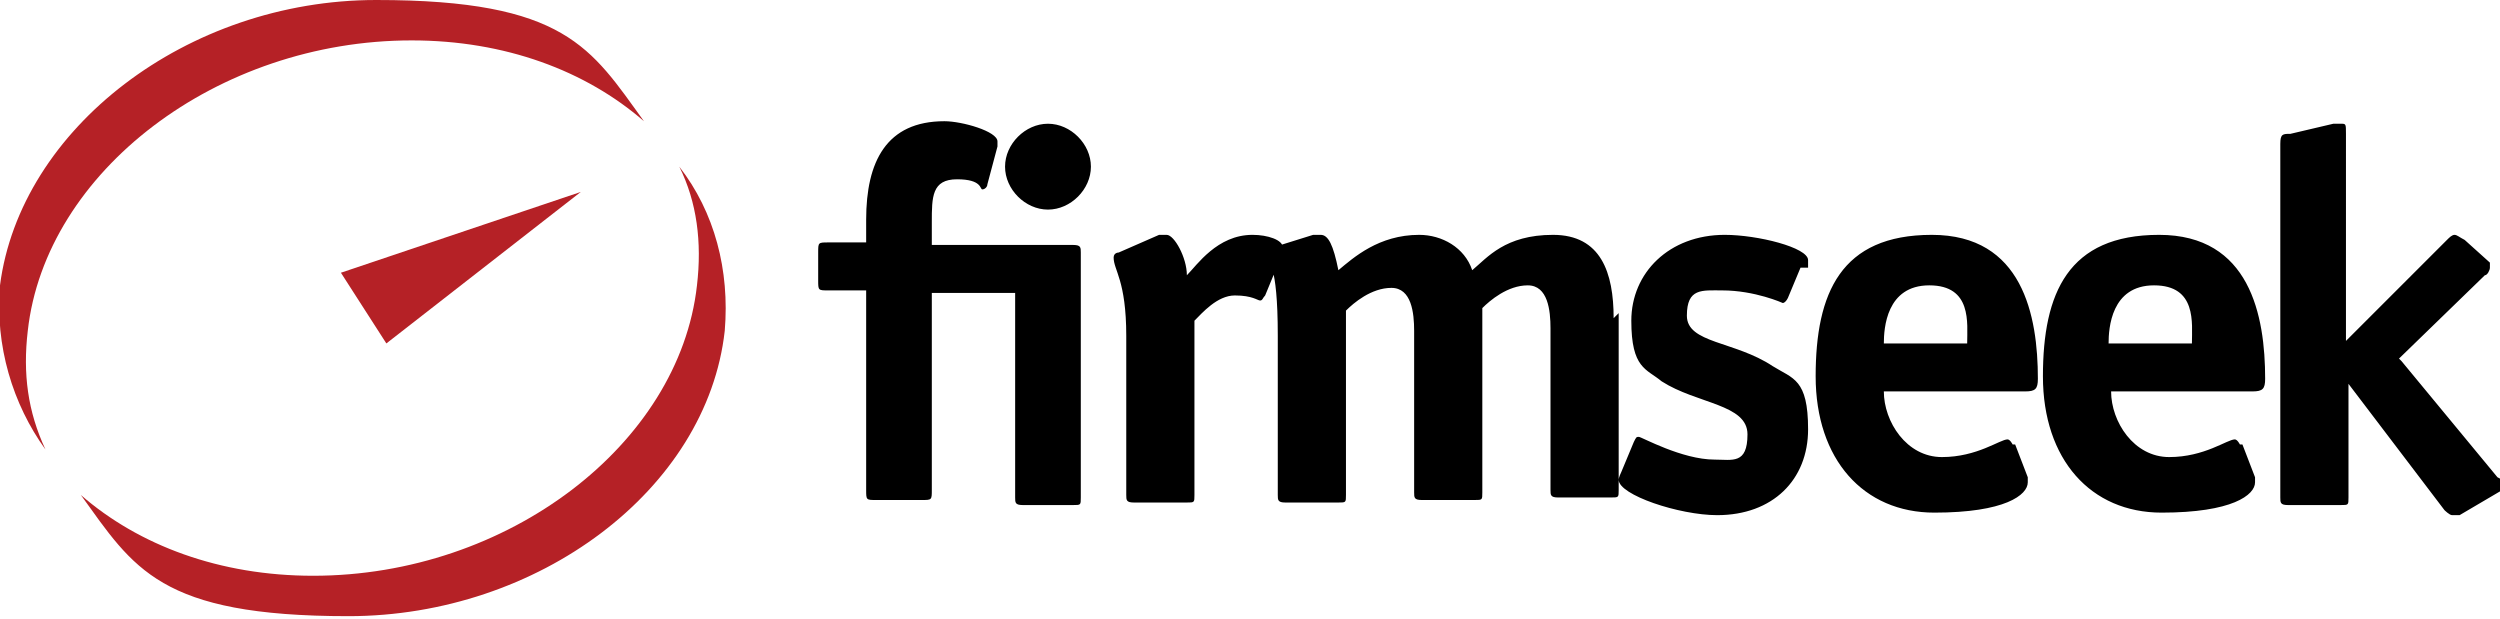 <?xml version="1.0" encoding="UTF-8"?>
<svg id="Layer_1" data-name="Layer 1" xmlns="http://www.w3.org/2000/svg" width="99" height="24.5" version="1.1" viewBox="0 0 99 24.5">
  <defs>
    <style>
      .cls-1 {
        fill: #b52126;
      }

      .cls-1, .cls-2 {
        stroke-width: 0px;
      }

      .cls-2 {
        fill: #000;
      }
    </style>
  </defs>
  <path class="cls-1" d="M0,11.3C.8,5.1,7.4,0,14.9,0s8.5,1.9,10.6,4.8c-2.3-2-5.5-3.2-9.2-3.2C8.6,1.6,1.8,6.8,1.1,13.1c-.2,1.7,0,3.2.7,4.7C.5,16-.2,13.7,0,11.3h0ZM26.9,6.6c1.4,1.8,2,4.1,1.8,6.5-.7,6.3-7.4,11.3-14.9,11.3s-8.5-1.9-10.6-4.8c2.3,2,5.5,3.2,9.2,3.2,7.7,0,14.5-5.2,15.2-11.5.2-1.7,0-3.3-.7-4.7h0Z"/>
  <path class="cls-1" d="M15.3,13.6l7.7-6-9.5,3.2"/>
  <path class="cls-2" d="M41.5,8.3c.9,0,1.7-.8,1.7-1.7s-.8-1.7-1.7-1.7-1.7.8-1.7,1.7.8,1.7,1.7,1.7c0,0,0,0,0,0ZM36.9,11.6h3.3v8.1c0,.2,0,.3.3.3h2c.3,0,.3,0,.3-.3v-9.7c0-.2,0-.3-.3-.3h-5.6v-.9c0-1,0-1.7,1-1.7s.9.4,1,.4.2-.1.2-.2l.4-1.5c0,0,0-.1,0-.2,0-.4-1.4-.8-2.1-.8-2.3,0-3.1,1.6-3.1,3.9v.9h-1.5c-.4,0-.4,0-.4.4v1.1c0,.4,0,.4.4.4h1.5v7.9c0,.4,0,.4.4.4h1.8c.4,0,.4,0,.4-.4v-7.9h0,0ZM47.3,12.7c.3-.3.9-1,1.6-1s.9.2,1,.2.1-.1.2-.2l.7-1.7s0-.1,0-.2c0-.3-.6-.5-1.2-.5-1.4,0-2.2,1.2-2.6,1.6,0-.7-.5-1.6-.8-1.6s-.2,0-.3,0l-1.6.7c0,0-.2,0-.2.2,0,.5.5.9.5,3.1v6.3c0,.2,0,.3.3.3h2.1c.3,0,.3,0,.3-.3v-7h0ZM63.9,12.6c0-1.8-.5-3.3-2.4-3.3s-2.6.9-3.2,1.4c-.3-.9-1.2-1.4-2.1-1.4-1.6,0-2.6.9-3.2,1.4-.2-1-.4-1.4-.7-1.4s-.2,0-.3,0l-1.6.5c-.1,0-.2.1-.2.2,0,.5.4.3.4,3.3v6.3c0,.2,0,.3.3.3h2.1c.3,0,.3,0,.3-.3v-7.3c.3-.3,1-.9,1.8-.9s.9,1,.9,1.7v6.4c0,.2,0,.3.3.3h2.1c.3,0,.3,0,.3-.3v-7.3c.3-.3,1-.9,1.8-.9s.9,1,.9,1.7v6.4c0,.2,0,.3.3.3h2.1c.3,0,.3,0,.3-.3v-7h0ZM71.6,10.6c0,0,0-.2,0-.3,0-.5-2-1-3.3-1-2.2,0-3.7,1.5-3.7,3.4s.6,1.9,1.2,2.4c1.4.9,3.4.9,3.4,2.1s-.6,1-1.3,1c-1.3,0-2.9-.9-3-.9s-.1,0-.2.2l-.5,1.2c0,0-.1.2-.1.3,0,.6,2.4,1.4,3.9,1.4,2.2,0,3.6-1.4,3.6-3.4s-.6-2-1.4-2.5c-1.5-1-3.4-.9-3.4-2s.6-1,1.4-1c1.3,0,2.4.5,2.4.5s.1,0,.2-.2l.5-1.2h0ZM79.7,17.6c0,0-.1-.2-.2-.2-.3,0-1.2.7-2.6.7s-2.3-1.4-2.3-2.6h5.6c.4,0,.5-.1.5-.5,0-2.5-.6-5.7-4.2-5.7s-4.6,2.3-4.6,5.6,1.9,5.4,4.7,5.4,3.7-.7,3.7-1.2,0-.2,0-.2l-.5-1.3h0ZM74.6,13.6c0-.6.1-2.3,1.8-2.3s1.5,1.5,1.5,2.3h-3.3ZM88.7,17.6c0,0-.1-.2-.2-.2-.3,0-1.2.7-2.6.7s-2.3-1.4-2.3-2.6h5.6c.4,0,.5-.1.5-.5,0-2.5-.6-5.7-4.2-5.7s-4.6,2.3-4.6,5.6,1.9,5.4,4.7,5.4,3.7-.7,3.7-1.2,0-.2,0-.2l-.5-1.3h0ZM83.5,13.6c0-.6.1-2.3,1.8-2.3s1.5,1.5,1.5,2.3h-3.3ZM95,14.2l3.4-3.3c.1,0,.2-.2.2-.3s0-.1,0-.2l-1-.9c-.2-.1-.3-.2-.4-.2s-.2.1-.3.2l-4,4V5.3c0-.4,0-.4-.2-.4s-.3,0-.3,0l-1.7.4c-.3,0-.4,0-.4.4v14c0,.2,0,.3.3.3h2.1c.3,0,.3,0,.3-.3v-4.5h0l3.8,5c0,0,.2.2.3.2s.2,0,.3,0l1.7-1c0,0,0,0,0-.2s0-.2-.2-.3l-3.8-4.6h0Z"/>
</svg>